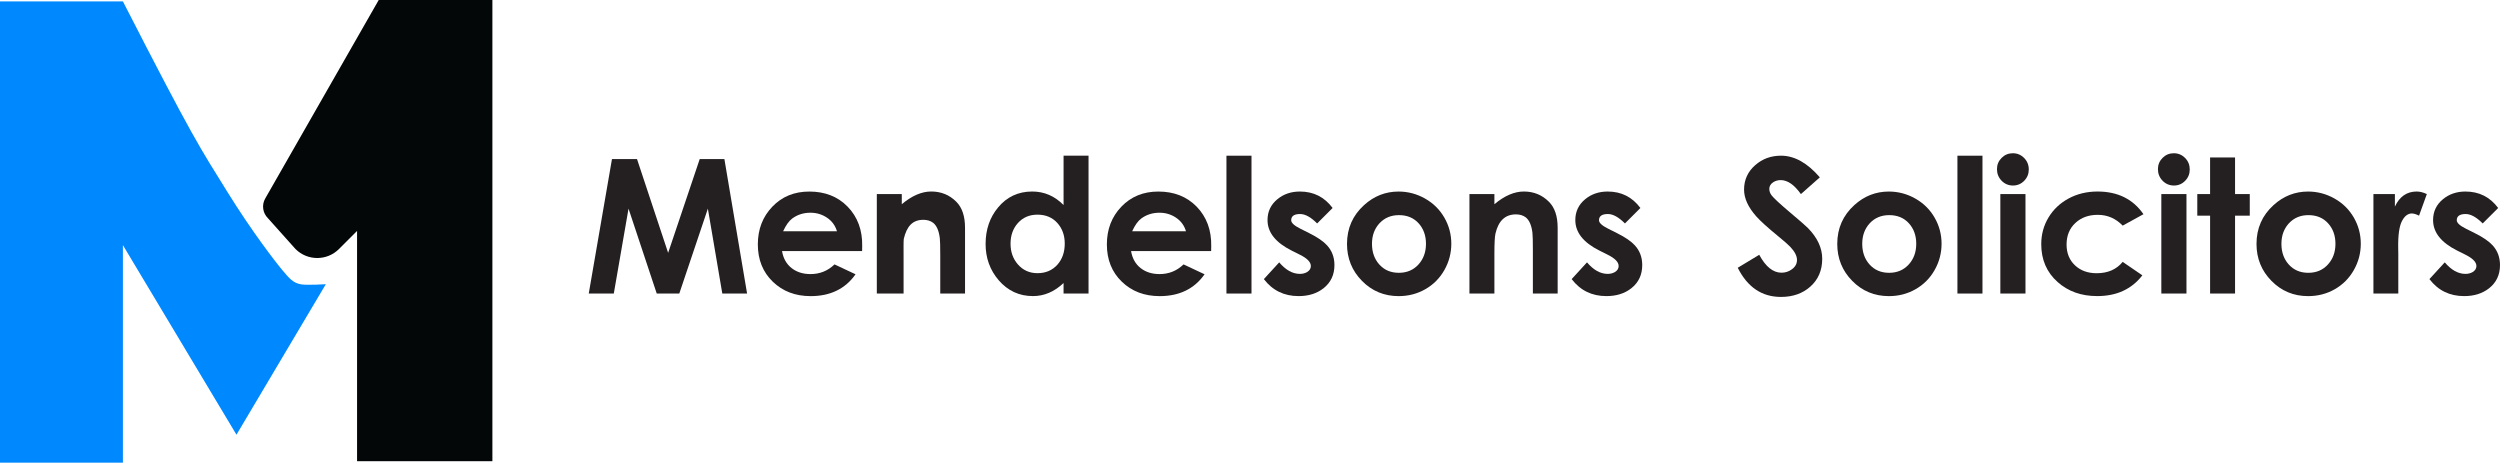 <?xml version="1.0" encoding="utf-8"?>
<!-- Generator: Adobe Illustrator 28.2.0, SVG Export Plug-In . SVG Version: 6.00 Build 0)  -->
<svg version="1.1" xmlns="http://www.w3.org/2000/svg" xmlns:xlink="http://www.w3.org/1999/xlink" x="0px" y="0px"
	 viewBox="0 0 1404.32 259.88" style="enable-background:new 0 0 1404.32 259.88;" xml:space="preserve">
<style type="text/css">
	.st0{fill:#241F20;}
	.st1{fill:#030707;}
	.st2{fill:#0089FF;}
</style>
<g id="Layer_8">
</g>
<g id="Layer_7">
	<g>
		<g>
			<g>
				<path class="st0" d="M1023.59,145.38c0,6.5-2.26,11.74-6.78,15.71c-4.31,3.8-9.77,5.7-16.38,5.7
					c-10.72,0-18.81-5.46-24.29-16.38l12.07-7.29c3.62,6.71,7.79,10.06,12.5,10.06c2.18,0,4.13-0.64,5.84-1.91
					c1.91-1.38,2.87-3.13,2.87-5.26c0-2.24-1.26-4.7-3.79-7.38c-0.99-1.07-3.14-2.96-6.46-5.68c-6.19-5.06-10.39-8.86-12.61-11.39
					c-4.58-5.16-6.87-10.17-6.87-15.03c0-5.54,2.1-10.14,6.31-13.8c4.01-3.52,8.82-5.28,14.43-5.28c7.56,0,14.84,4.06,21.82,12.17
					l-10.63,9.4c-3.72-5.24-7.51-7.86-11.36-7.86c-1.57,0-2.99,0.41-4.25,1.24c-1.43,0.96-2.15,2.2-2.15,3.71
					c0,1.27,0.43,2.47,1.28,3.6c1.2,1.58,4.7,4.82,10.51,9.73c5.57,4.69,8.88,7.58,9.94,8.68
					C1020.93,133.57,1023.59,139.32,1023.59,145.38z"/>
				<path class="st0" d="M1090.63,136.91c0,5.27-1.3,10.2-3.9,14.79c-2.6,4.59-6.17,8.17-10.71,10.76
					c-4.54,2.59-9.53,3.88-14.97,3.88c-8.11,0-14.98-2.85-20.59-8.55c-5.61-5.7-8.42-12.62-8.42-20.77c0-8.76,3.2-16.04,9.6-21.82
					c5.58-5.07,12.03-7.6,19.36-7.6c5.27,0,10.23,1.31,14.87,3.93c4.64,2.62,8.26,6.2,10.86,10.73
					C1089.33,126.78,1090.63,131.67,1090.63,136.91z M1076.41,136.96c0-4.64-1.38-8.49-4.14-11.54c-2.76-3.05-6.45-4.58-11.06-4.58
					c-4.5,0-8.19,1.57-11.05,4.71c-2.73,3.04-4.09,6.84-4.09,11.41c0,4.64,1.35,8.48,4.04,11.52c2.8,3.17,6.48,4.76,11.05,4.76
					s8.27-1.59,11.11-4.76C1075.03,145.4,1076.41,141.56,1076.41,136.96z"/>
				<path class="st0" d="M1113.61,164.89h-14.07V87.46h14.07V164.89z"/>
				<path class="st0" d="M1139.62,95.19c0,2.49-0.86,4.62-2.59,6.38s-3.81,2.64-6.27,2.64c-2.52,0-4.66-0.9-6.4-2.69
					c-1.74-1.79-2.61-3.97-2.61-6.53c0-2.46,0.87-4.56,2.61-6.3c1.74-1.74,3.84-2.61,6.3-2.61c2.49,0,4.61,0.89,6.35,2.66
					C1138.75,90.51,1139.62,92.66,1139.62,95.19z M1137.77,164.89h-14.12v-55.87h14.12V164.89z"/>
				<path class="st0" d="M1204.04,120.32l-11.66,6.42c-3.9-4.04-8.56-6.06-14-6.06c-5.09,0-9.26,1.5-12.51,4.5
					c-3.35,3.07-5.02,7.13-5.02,12.18c0,4.88,1.61,8.8,4.82,11.77c3.11,2.9,7.14,4.35,12.1,4.35c6.25,0,11.12-2.12,14.61-6.37
					l11.04,7.55c-5.99,7.77-14.45,11.66-25.37,11.66c-8.9,0-16.29-2.62-22.18-7.86c-6.16-5.44-9.24-12.55-9.24-21.31
					c0-5.48,1.36-10.47,4.08-14.99c2.72-4.52,6.5-8.08,11.32-10.68c4.83-2.6,10.23-3.9,16.23-3.9
					C1189.59,107.59,1198.18,111.83,1204.04,120.32z"/>
				<path class="st0" d="M1230.04,95.19c0,2.49-0.86,4.62-2.59,6.38s-3.81,2.64-6.27,2.64c-2.52,0-4.66-0.9-6.4-2.69
					c-1.74-1.79-2.61-3.97-2.61-6.53c0-2.46,0.87-4.56,2.61-6.3c1.74-1.74,3.84-2.61,6.3-2.61c2.49,0,4.61,0.89,6.35,2.66
					C1229.18,90.51,1230.04,92.66,1230.04,95.19z M1228.2,164.89h-14.12v-55.87h14.12V164.89z"/>
				<path class="st0" d="M1263.76,121.14h-8.27v43.75h-14.02v-43.75h-7.19v-12.12h7.19V88.44h14.02v20.59h8.27V121.14z"/>
				<path class="st0" d="M1326.12,136.91c0,5.27-1.3,10.2-3.9,14.79c-2.6,4.59-6.17,8.17-10.7,10.76
					c-4.54,2.59-9.53,3.88-14.97,3.88c-8.11,0-14.98-2.85-20.59-8.55c-5.61-5.7-8.42-12.62-8.42-20.77c0-8.76,3.2-16.04,9.6-21.82
					c5.58-5.07,12.03-7.6,19.36-7.6c5.27,0,10.22,1.31,14.87,3.93c4.64,2.62,8.26,6.2,10.86,10.73S1326.12,131.67,1326.12,136.91z
					 M1311.89,136.96c0-4.64-1.38-8.49-4.15-11.54c-2.76-3.05-6.45-4.58-11.05-4.58c-4.5,0-8.19,1.57-11.05,4.71
					c-2.73,3.04-4.1,6.84-4.1,11.41c0,4.64,1.35,8.48,4.04,11.52c2.8,3.17,6.48,4.76,11.06,4.76s8.27-1.59,11.1-4.76
					C1310.51,145.4,1311.89,141.56,1311.89,136.96z"/>
				<path class="st0" d="M1363.22,109.02l-4.37,12.12c-1.63-0.82-2.98-1.23-4.04-1.23c-2.15,0-3.96,1.33-5.42,4
					c-1.64,2.91-2.39,8.14-2.25,15.69l0.05,2.72v22.57h-13.97v-55.87h12.06v7.03c2.63-5.65,6.71-8.47,12.24-8.47
					C1359.34,107.59,1361.24,108.07,1363.22,109.02z"/>
				<path class="st0" d="M1404.32,148.9c0,5.45-2.04,9.78-6.11,13.01c-3.73,2.95-8.4,4.42-14.02,4.42c-8.15,0-14.65-3.18-19.51-9.55
					l8.61-9.4c3.66,4.31,7.53,6.47,11.63,6.47c1.5,0,2.85-0.34,4.05-1.03c1.4-0.86,2.1-1.99,2.1-3.39c0-2.19-2.03-4.3-6.1-6.32
					l-4.71-2.36c-9.02-4.52-13.53-10.23-13.53-17.12c0-4.8,1.86-8.72,5.6-11.77c3.46-2.84,7.65-4.27,12.58-4.27
					c7.67,0,13.8,3.08,18.38,9.24l-8.68,8.68c-3.52-3.52-6.7-5.29-9.57-5.29c-3.34,0-5.01,1.17-5.01,3.5c0,1.44,1.67,3,5.02,4.68
					l5.13,2.57c4.61,2.3,7.94,4.58,9.99,6.84C1402.94,140.85,1404.32,144.55,1404.32,148.9z"/>
			</g>
			<g>
				<path class="st0" d="M419.66,164.89h-13.92l-8.11-47.7l-16.05,47.7h-12.67l-15.85-47.7l-8.27,47.7h-14.07l13.04-75.53h14.07
					l17.48,52.68l17.74-52.68h13.86L419.66,164.89z"/>
				<path class="st0" d="M484.32,138.35l-0.05,2.67h-44.98c0.68,4.09,2.46,7.27,5.33,9.54c2.87,2.27,6.43,3.4,10.67,3.4
					c5.23,0,9.73-1.81,13.49-5.44l11.8,5.55c-5.75,8.18-14.16,12.27-25.21,12.27c-8.59,0-15.69-2.7-21.28-8.11
					c-5.6-5.41-8.39-12.39-8.39-20.95c0-8.46,2.71-15.51,8.14-21.18c5.42-5.67,12.35-8.5,20.77-8.5c8.8,0,15.95,2.81,21.46,8.42
					C481.74,121.83,484.5,129.27,484.32,138.35z M470.15,129.92c-0.96-3.22-2.81-5.76-5.58-7.63c-2.76-1.86-5.87-2.8-9.31-2.8
					c-3.89,0-7.3,1.08-10.24,3.25c-1.84,1.36-3.55,3.75-5.12,7.17H470.15z"/>
				<path class="st0" d="M542.09,164.89h-13.92v-21.42c0-5.09-0.08-8.32-0.25-9.69c-0.51-4.17-1.76-7.04-3.73-8.62
					c-1.5-1.13-3.34-1.69-5.52-1.69c-6,0-9.32,3.59-10.99,10.73c-0.18,1.55-0.11,5.52-0.11,11.34v19.36l-15.03-0.02v-55.87h14.02
					v5.7c5.67-4.76,11.19-7.14,16.56-7.14c5.57,0,10.27,1.93,14.1,5.8c3.25,3.25,4.87,8.11,4.87,14.58V164.89z"/>
				<path class="st0" d="M611.45,164.89h-14.02v-5.91c-5.16,4.9-10.89,7.34-17.18,7.34c-7.73,0-14.16-2.98-19.28-8.93
					c-4.89-5.72-7.33-12.49-7.33-20.33c0-8.04,2.32-14.87,6.98-20.49c4.96-5.99,11.37-8.99,19.23-8.99c6.73,0,12.6,2.53,17.59,7.6
					V87.46h14.02V164.89z M598.1,136.86c0-4.68-1.4-8.56-4.2-11.65c-2.8-3.09-6.52-4.63-11.16-4.63c-4.54,0-8.22,1.6-11.05,4.81
					c-2.7,3.07-4.04,6.91-4.04,11.52c0,4.57,1.36,8.43,4.09,11.57c2.87,3.31,6.55,4.97,11.05,4.97c4.64,0,8.39-1.62,11.26-4.86
					C596.76,145.47,598.1,141.57,598.1,136.86z"/>
				<path class="st0" d="M680.38,138.35l-0.05,2.67h-44.98c0.68,4.09,2.46,7.27,5.33,9.54c2.87,2.27,6.43,3.4,10.67,3.4
					c5.23,0,9.73-1.81,13.49-5.44l11.8,5.55c-5.75,8.18-14.16,12.27-25.21,12.27c-8.59,0-15.69-2.7-21.28-8.11
					c-5.6-5.41-8.39-12.39-8.39-20.95c0-8.46,2.71-15.51,8.14-21.18c5.42-5.67,12.35-8.5,20.77-8.5c8.8,0,15.95,2.81,21.46,8.42
					C677.8,121.83,680.55,129.27,680.38,138.35z M666.21,129.92c-0.96-3.22-2.81-5.76-5.58-7.63c-2.76-1.86-5.87-2.8-9.31-2.8
					c-3.89,0-7.3,1.08-10.24,3.25c-1.84,1.36-3.55,3.75-5.12,7.17H666.21z"/>
				<path class="st0" d="M703,164.89h-14.07V87.46H703V164.89z"/>
				<path class="st0" d="M749.59,148.9c0,5.45-2.04,9.78-6.11,13.01c-3.73,2.95-8.4,4.42-14.02,4.42c-8.15,0-14.65-3.18-19.51-9.55
					l8.61-9.4c3.66,4.31,7.53,6.47,11.63,6.47c1.5,0,2.85-0.34,4.05-1.03c1.4-0.86,2.1-1.99,2.1-3.39c0-2.19-2.03-4.3-6.1-6.32
					l-4.71-2.36c-9.02-4.52-13.53-10.23-13.53-17.12c0-4.8,1.86-8.72,5.6-11.77c3.46-2.84,7.65-4.27,12.58-4.27
					c7.67,0,13.8,3.08,18.38,9.24l-8.68,8.68c-3.52-3.52-6.7-5.29-9.57-5.29c-3.34,0-5.01,1.17-5.01,3.5c0,1.44,1.67,3,5.02,4.68
					l5.12,2.57c4.61,2.3,7.94,4.58,9.99,6.84C748.21,140.85,749.59,144.55,749.59,148.9z"/>
				<path class="st0" d="M815.24,136.91c0,5.27-1.3,10.2-3.9,14.79c-2.6,4.59-6.17,8.17-10.71,10.76
					c-4.54,2.59-9.53,3.88-14.97,3.88c-8.11,0-14.98-2.85-20.59-8.55c-5.61-5.7-8.42-12.62-8.42-20.77c0-8.76,3.2-16.04,9.6-21.82
					c5.58-5.07,12.03-7.6,19.36-7.6c5.27,0,10.23,1.31,14.87,3.93c4.64,2.62,8.26,6.2,10.86,10.73
					C813.94,126.78,815.24,131.67,815.24,136.91z M801.01,136.96c0-4.64-1.38-8.49-4.14-11.54c-2.76-3.05-6.45-4.58-11.05-4.58
					c-4.5,0-8.19,1.57-11.05,4.71c-2.73,3.04-4.09,6.84-4.09,11.41c0,4.64,1.35,8.48,4.04,11.52c2.8,3.17,6.48,4.76,11.05,4.76
					s8.27-1.59,11.1-4.76C799.63,145.4,801.01,141.56,801.01,136.96z"/>
				<path class="st0" d="M874.98,164.89h-13.92v-24.47c0-5.09-0.08-8.32-0.25-9.69c-0.51-4.17-1.76-7.04-3.73-8.62
					c-1.5-1.13-3.34-1.69-5.52-1.69c-6,0-9.83,3.57-11.5,10.72c-0.41,1.74-0.61,5.52-0.61,11.34v22.41h-14.02v-55.87h14.02v5.7
					c5.67-4.76,11.19-7.14,16.56-7.14c5.57,0,10.27,1.93,14.1,5.8c3.25,3.25,4.87,8.11,4.87,14.58V164.89z"/>
				<path class="st0" d="M922.49,148.9c0,5.45-2.04,9.78-6.11,13.01c-3.73,2.95-8.4,4.42-14.02,4.42c-8.15,0-14.65-3.18-19.51-9.55
					l8.61-9.4c3.66,4.31,7.53,6.47,11.63,6.47c1.5,0,2.85-0.34,4.05-1.03c1.4-0.86,2.1-1.99,2.1-3.39c0-2.19-2.03-4.3-6.1-6.32
					l-4.71-2.36c-9.02-4.52-13.53-10.23-13.53-17.12c0-4.8,1.86-8.72,5.6-11.77c3.46-2.84,7.65-4.27,12.58-4.27
					c7.67,0,13.8,3.08,18.38,9.24l-8.68,8.68c-3.52-3.52-6.7-5.29-9.57-5.29c-3.34,0-5.01,1.17-5.01,3.5c0,1.44,1.67,3,5.02,4.68
					l5.12,2.57c4.61,2.3,7.94,4.58,9.99,6.84C921.11,140.85,922.49,144.55,922.49,148.9z"/>
			</g>
		</g>
		<g>
			<path class="st1" d="M212.74,0l-63.76,111.51c-2.05,3.58-1.44,8.09,1.47,11l15.53,17.36c6.75,6.75,17.69,6.75,24.44,0
				l10.15-10.15v129.36h76.02V0H212.74z"/>
			<path class="st2" d="M69.04,0.79H0v259.09h69.04V137.71l63.79,106.48l50.2-84.55c0,0-10.14,0.65-13.75,0.11
				c-4.76-0.71-6.99-3.7-10.46-7.76c-3.54-4.14-17.15-21.66-31.18-44.33C112.16,82.69,108.85,78.49,69.04,0.79z"/>
		</g>
	</g>
</g>
</svg>
